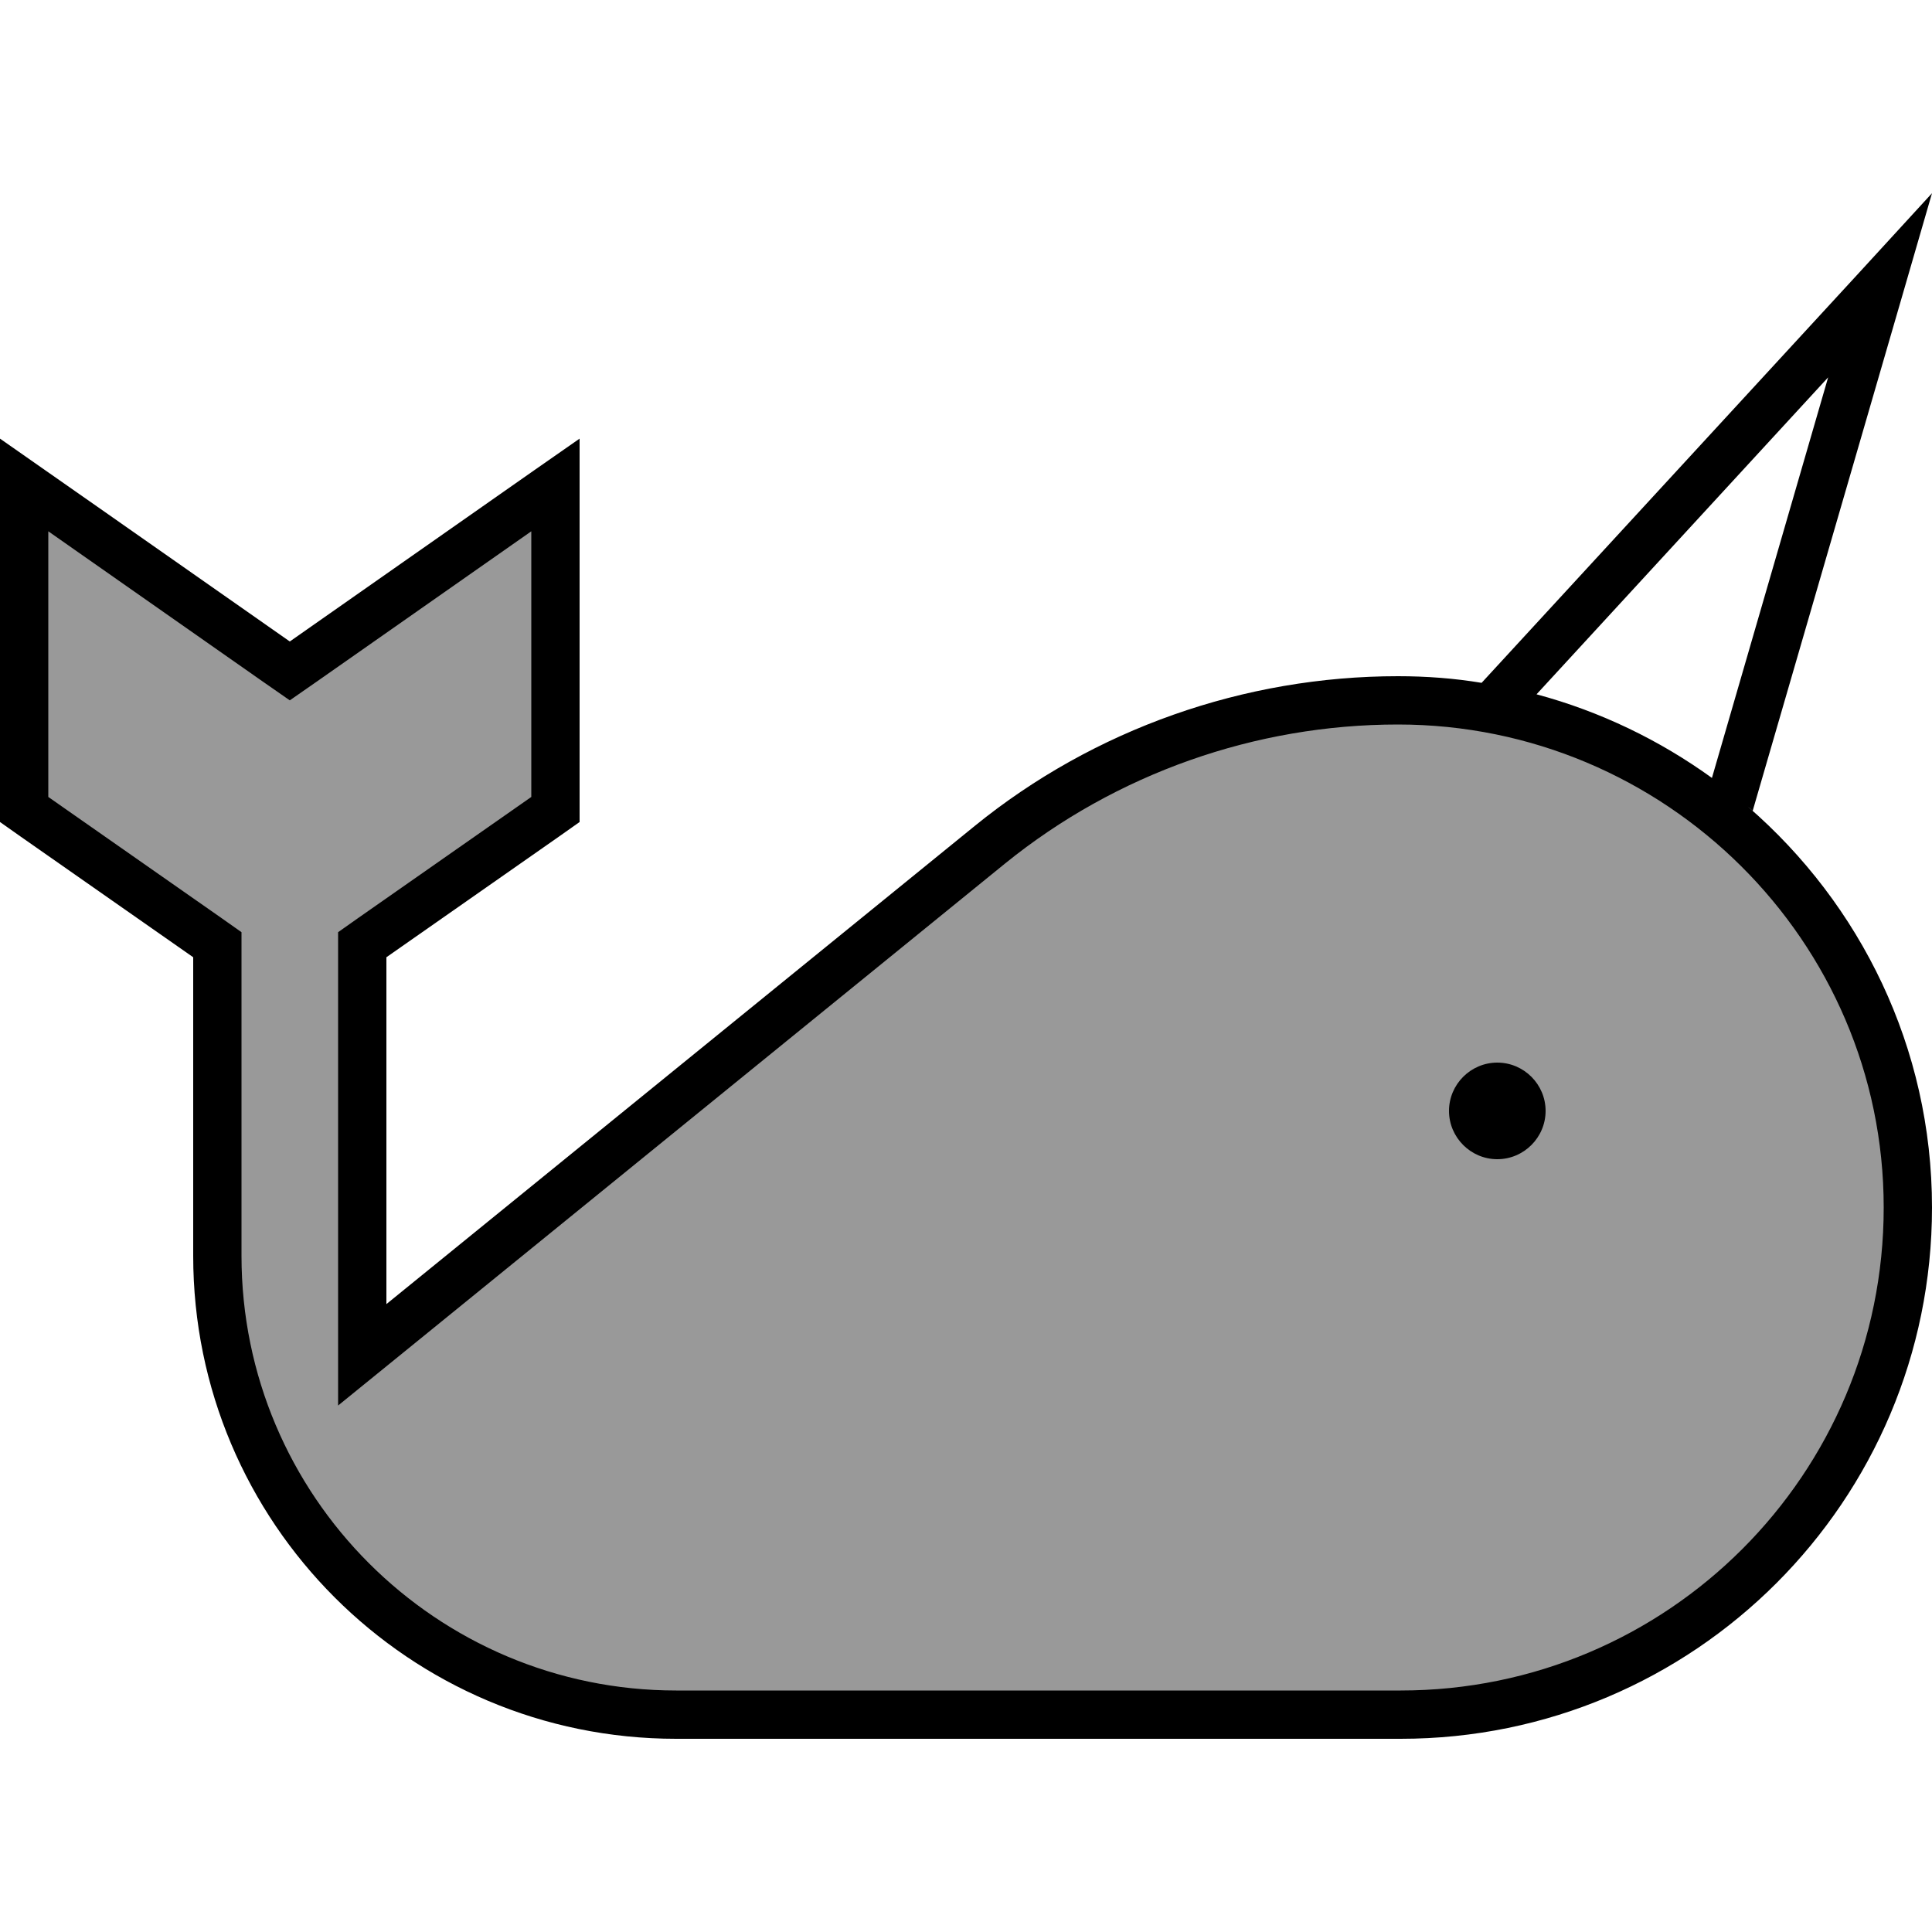 <svg xmlns="http://www.w3.org/2000/svg" viewBox="0 0 640 640"><!--! Font Awesome Pro 7.1.0 by @fontawesome - https://fontawesome.com License - https://fontawesome.com/license (Commercial License) Copyright 2025 Fonticons, Inc. --><path opacity=".4" fill="currentColor" d="M119.4 448.9L119.4 314.5L184.1 268.4L184.1 160.9L96 222.3L7.9 160.9L7.9 268.4L72 314.5L72 416.1C72 500 140.1 568.1 224 568.1L463.6 568.1C556.3 568.1 631.5 492.9 631.5 400.2C631.5 307.5 556.2 232.3 463.5 232.3L451.6 232.3C409.4 232.3 368.4 246.8 335.7 273.4L119.4 448.9z"/><path fill="currentColor" d="M630 98.5L580.6 268.6C580.1 268.1 579.5 267.6 579 267.2C616.3 299.5 640 347 640 400C640 497.2 561.2 576 464 576L224 576C135.6 576 64 504.4 64 416L64 317.1L6.8 277.1L0 272.3L0 264L0 176L0 145.3C16 156.5 37.8 171.7 96 212.5L166.8 162.9C171.8 159.4 180.2 153.5 192 145.3C192 164.6 192 191.7 192 264L192 272.3L185.2 277.1L128 317.1L128 432L144 419L322.9 273.6C362.4 241.5 412.2 224 463.1 224C472.5 224 481.8 224.7 490.8 226.2L615.7 90.5L640 64L630 98.5zM509 230C530.2 235.7 549.8 245.2 567.1 257.7L605.6 125L509 230zM96 232L86.8 225.6L16 176L16 264L73.2 304L80 308.8L80 416C80 495.5 144.5 560 224 560L464 560C552.4 560 624 488.4 624 400C624 311.7 551.6 240 463.1 240C415.8 240 369.7 256.3 333 286L138.1 444.4L112 465.6L112 308.8L118.8 304L176 264L176 176L105.2 225.6L96 232zM480 368C480 359.2 487.2 352 496 352C504.8 352 512 359.2 512 368C512 376.8 504.8 384 496 384C487.2 384 480 376.8 480 368z"/></svg>